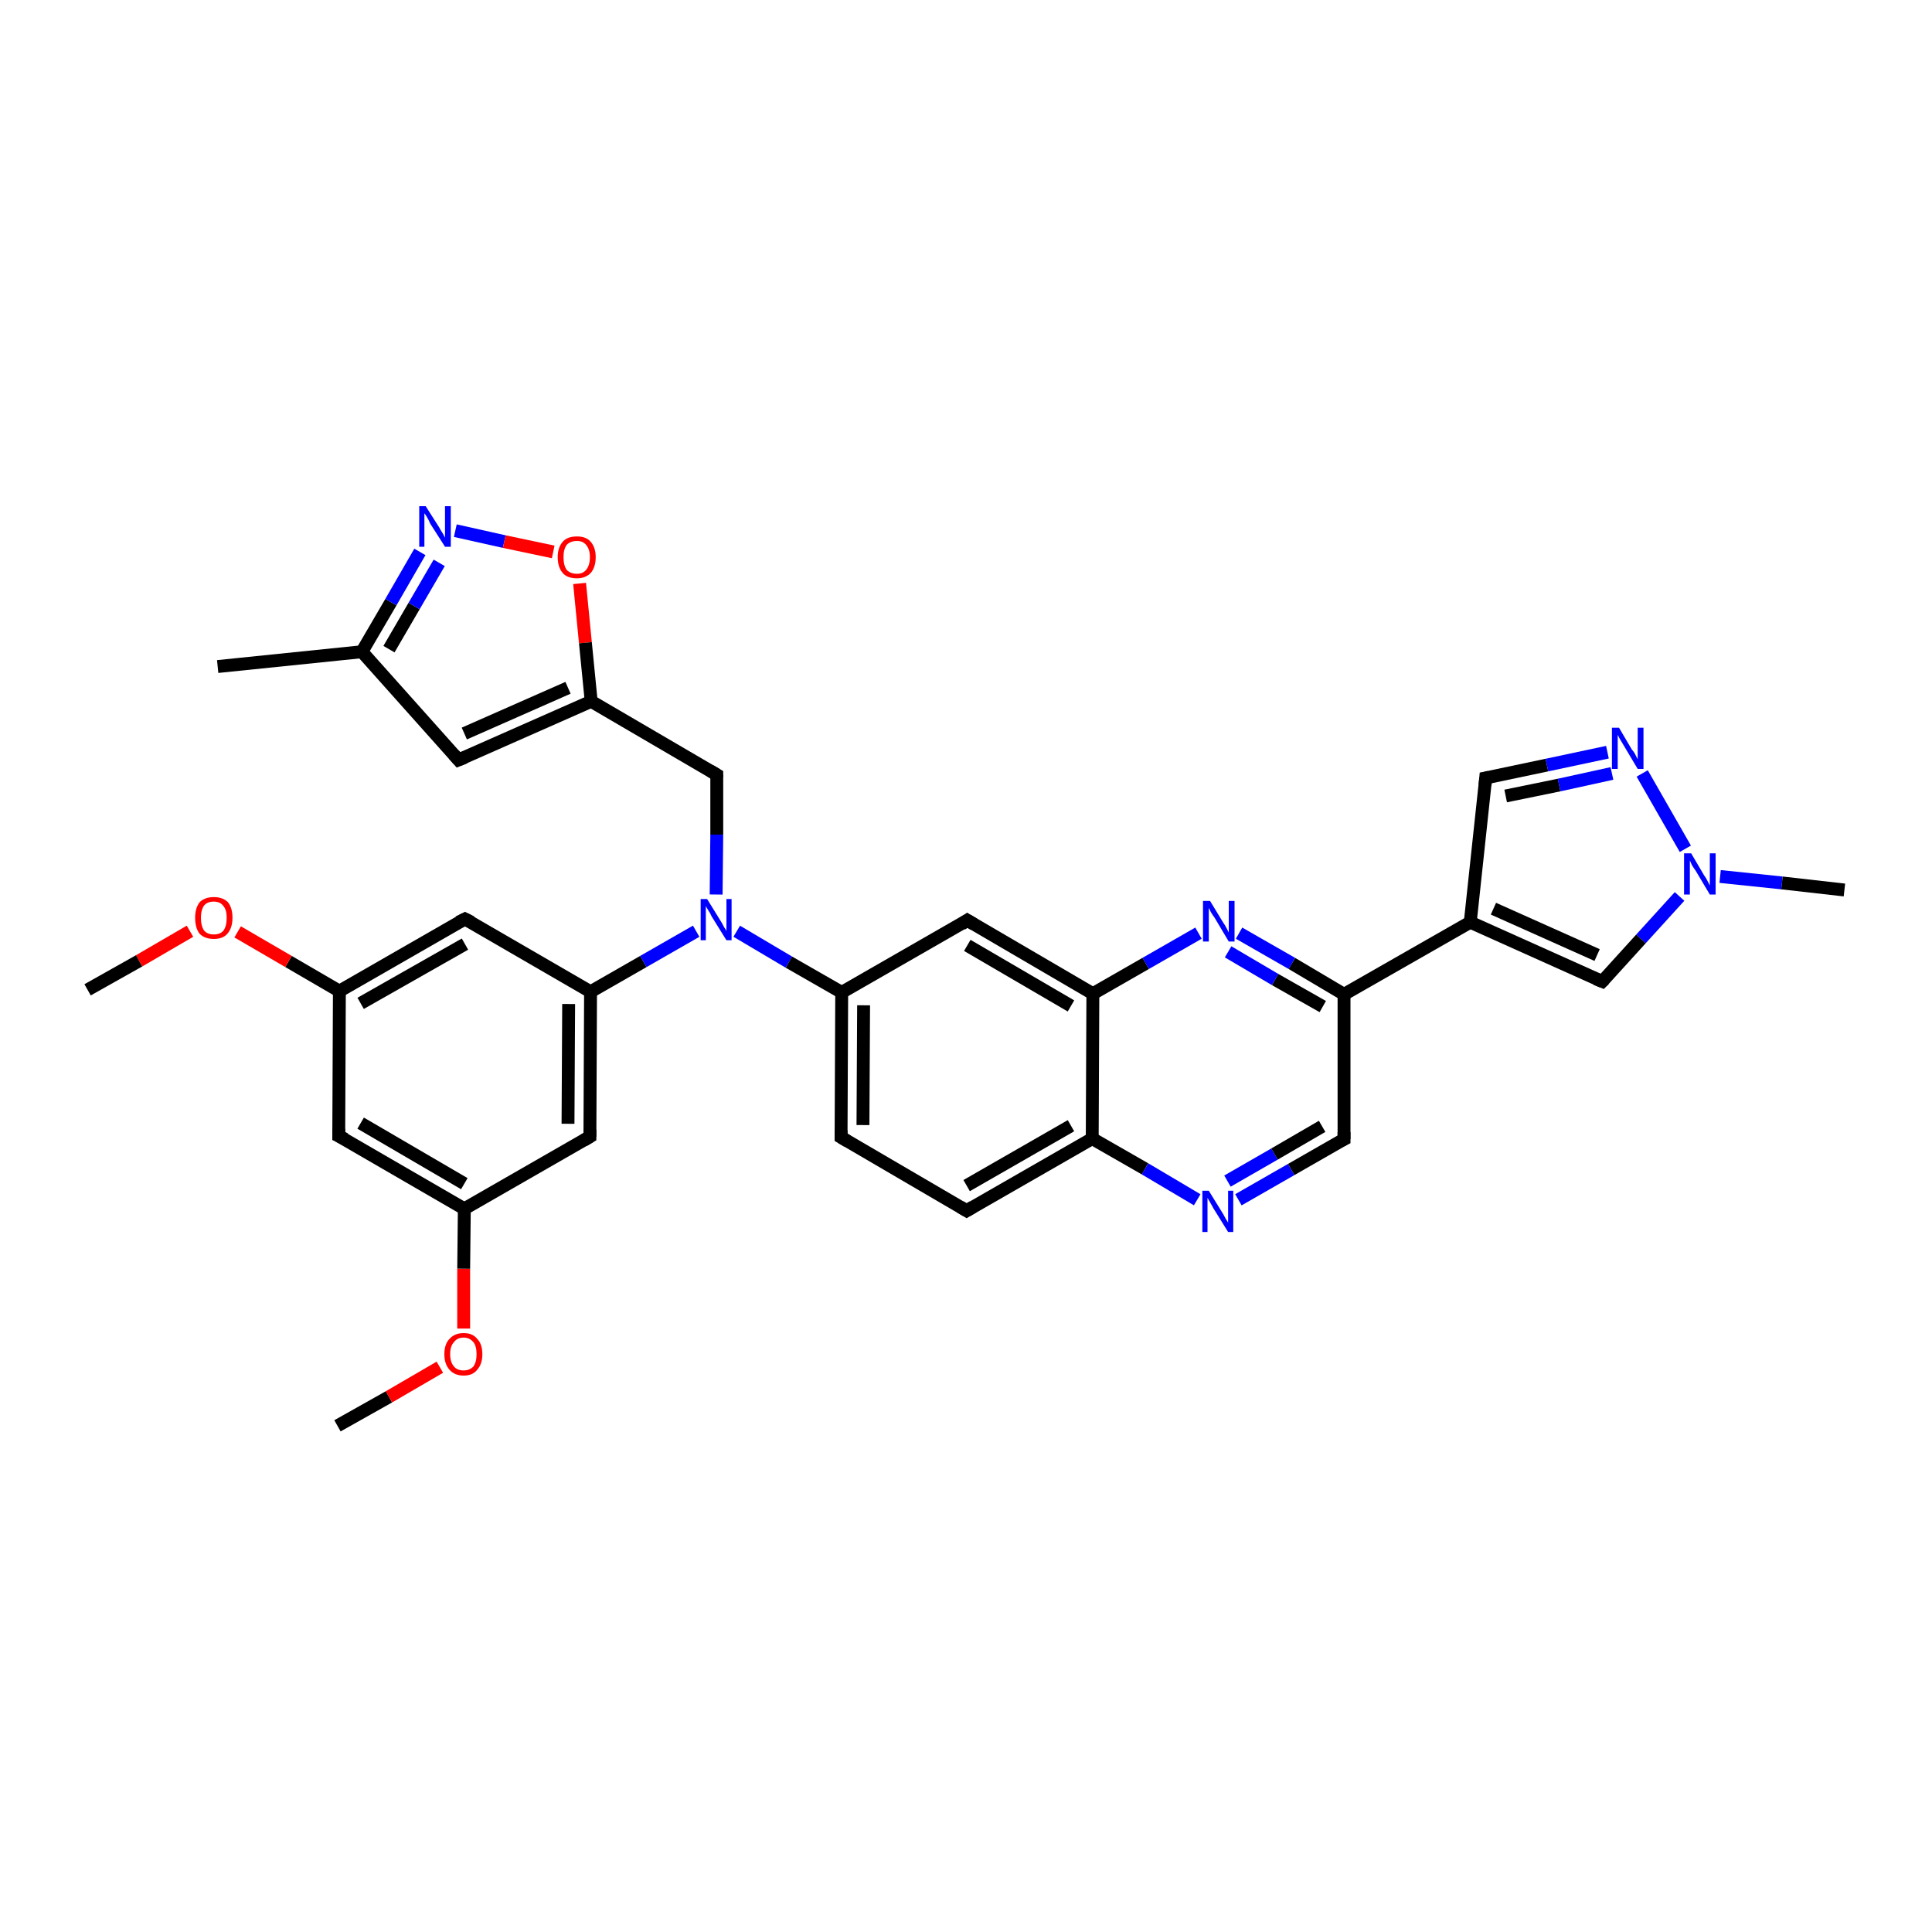 <?xml version='1.0' encoding='iso-8859-1'?>
<svg version='1.1' baseProfile='full'
              xmlns='http://www.w3.org/2000/svg'
                      xmlns:rdkit='http://www.rdkit.org/xml'
                      xmlns:xlink='http://www.w3.org/1999/xlink'
                  xml:space='preserve'
width='300px' height='300px' viewBox='0 0 300 300'>
<!-- END OF HEADER -->
<rect style='opacity:1.0;fill:#FFFFFF;stroke:none' width='300.0' height='300.0' x='0.0' y='0.0'> </rect>
<path class='bond-0 atom-0 atom-1' d='M 52.4,221.4 L 60.4,216.9' style='fill:none;fill-rule:evenodd;stroke:#000000;stroke-width:2.0px;stroke-linecap:butt;stroke-linejoin:miter;stroke-opacity:1' />
<path class='bond-0 atom-0 atom-1' d='M 60.4,216.9 L 68.3,212.3' style='fill:none;fill-rule:evenodd;stroke:#FF0000;stroke-width:2.0px;stroke-linecap:butt;stroke-linejoin:miter;stroke-opacity:1' />
<path class='bond-1 atom-1 atom-2' d='M 72.0,206.3 L 72.0,197.0' style='fill:none;fill-rule:evenodd;stroke:#FF0000;stroke-width:2.0px;stroke-linecap:butt;stroke-linejoin:miter;stroke-opacity:1' />
<path class='bond-1 atom-1 atom-2' d='M 72.0,197.0 L 72.1,187.7' style='fill:none;fill-rule:evenodd;stroke:#000000;stroke-width:2.0px;stroke-linecap:butt;stroke-linejoin:miter;stroke-opacity:1' />
<path class='bond-2 atom-2 atom-3' d='M 72.1,187.7 L 52.6,176.4' style='fill:none;fill-rule:evenodd;stroke:#000000;stroke-width:2.0px;stroke-linecap:butt;stroke-linejoin:miter;stroke-opacity:1' />
<path class='bond-2 atom-2 atom-3' d='M 72.1,183.8 L 56.0,174.4' style='fill:none;fill-rule:evenodd;stroke:#000000;stroke-width:2.0px;stroke-linecap:butt;stroke-linejoin:miter;stroke-opacity:1' />
<path class='bond-3 atom-3 atom-4' d='M 52.6,176.4 L 52.7,153.9' style='fill:none;fill-rule:evenodd;stroke:#000000;stroke-width:2.0px;stroke-linecap:butt;stroke-linejoin:miter;stroke-opacity:1' />
<path class='bond-4 atom-4 atom-5' d='M 52.7,153.9 L 44.8,149.3' style='fill:none;fill-rule:evenodd;stroke:#000000;stroke-width:2.0px;stroke-linecap:butt;stroke-linejoin:miter;stroke-opacity:1' />
<path class='bond-4 atom-4 atom-5' d='M 44.8,149.3 L 36.9,144.7' style='fill:none;fill-rule:evenodd;stroke:#FF0000;stroke-width:2.0px;stroke-linecap:butt;stroke-linejoin:miter;stroke-opacity:1' />
<path class='bond-5 atom-5 atom-6' d='M 29.5,144.6 L 21.6,149.2' style='fill:none;fill-rule:evenodd;stroke:#FF0000;stroke-width:2.0px;stroke-linecap:butt;stroke-linejoin:miter;stroke-opacity:1' />
<path class='bond-5 atom-5 atom-6' d='M 21.6,149.2 L 13.6,153.7' style='fill:none;fill-rule:evenodd;stroke:#000000;stroke-width:2.0px;stroke-linecap:butt;stroke-linejoin:miter;stroke-opacity:1' />
<path class='bond-6 atom-4 atom-7' d='M 52.7,153.9 L 72.2,142.7' style='fill:none;fill-rule:evenodd;stroke:#000000;stroke-width:2.0px;stroke-linecap:butt;stroke-linejoin:miter;stroke-opacity:1' />
<path class='bond-6 atom-4 atom-7' d='M 56.0,155.8 L 72.2,146.6' style='fill:none;fill-rule:evenodd;stroke:#000000;stroke-width:2.0px;stroke-linecap:butt;stroke-linejoin:miter;stroke-opacity:1' />
<path class='bond-7 atom-7 atom-8' d='M 72.2,142.7 L 91.7,154.0' style='fill:none;fill-rule:evenodd;stroke:#000000;stroke-width:2.0px;stroke-linecap:butt;stroke-linejoin:miter;stroke-opacity:1' />
<path class='bond-8 atom-8 atom-9' d='M 91.7,154.0 L 99.9,149.3' style='fill:none;fill-rule:evenodd;stroke:#000000;stroke-width:2.0px;stroke-linecap:butt;stroke-linejoin:miter;stroke-opacity:1' />
<path class='bond-8 atom-8 atom-9' d='M 99.9,149.3 L 108.1,144.6' style='fill:none;fill-rule:evenodd;stroke:#0000FF;stroke-width:2.0px;stroke-linecap:butt;stroke-linejoin:miter;stroke-opacity:1' />
<path class='bond-9 atom-9 atom-10' d='M 111.2,138.9 L 111.3,129.6' style='fill:none;fill-rule:evenodd;stroke:#0000FF;stroke-width:2.0px;stroke-linecap:butt;stroke-linejoin:miter;stroke-opacity:1' />
<path class='bond-9 atom-9 atom-10' d='M 111.3,129.6 L 111.3,120.3' style='fill:none;fill-rule:evenodd;stroke:#000000;stroke-width:2.0px;stroke-linecap:butt;stroke-linejoin:miter;stroke-opacity:1' />
<path class='bond-10 atom-10 atom-11' d='M 111.3,120.3 L 91.8,108.9' style='fill:none;fill-rule:evenodd;stroke:#000000;stroke-width:2.0px;stroke-linecap:butt;stroke-linejoin:miter;stroke-opacity:1' />
<path class='bond-11 atom-11 atom-12' d='M 91.8,108.9 L 71.2,118.0' style='fill:none;fill-rule:evenodd;stroke:#000000;stroke-width:2.0px;stroke-linecap:butt;stroke-linejoin:miter;stroke-opacity:1' />
<path class='bond-11 atom-11 atom-12' d='M 88.2,106.8 L 72.1,113.9' style='fill:none;fill-rule:evenodd;stroke:#000000;stroke-width:2.0px;stroke-linecap:butt;stroke-linejoin:miter;stroke-opacity:1' />
<path class='bond-12 atom-12 atom-13' d='M 71.2,118.0 L 56.2,101.2' style='fill:none;fill-rule:evenodd;stroke:#000000;stroke-width:2.0px;stroke-linecap:butt;stroke-linejoin:miter;stroke-opacity:1' />
<path class='bond-13 atom-13 atom-14' d='M 56.2,101.2 L 33.8,103.5' style='fill:none;fill-rule:evenodd;stroke:#000000;stroke-width:2.0px;stroke-linecap:butt;stroke-linejoin:miter;stroke-opacity:1' />
<path class='bond-14 atom-13 atom-15' d='M 56.2,101.2 L 60.7,93.5' style='fill:none;fill-rule:evenodd;stroke:#000000;stroke-width:2.0px;stroke-linecap:butt;stroke-linejoin:miter;stroke-opacity:1' />
<path class='bond-14 atom-13 atom-15' d='M 60.7,93.5 L 65.2,85.7' style='fill:none;fill-rule:evenodd;stroke:#0000FF;stroke-width:2.0px;stroke-linecap:butt;stroke-linejoin:miter;stroke-opacity:1' />
<path class='bond-14 atom-13 atom-15' d='M 60.4,100.8 L 64.3,94.1' style='fill:none;fill-rule:evenodd;stroke:#000000;stroke-width:2.0px;stroke-linecap:butt;stroke-linejoin:miter;stroke-opacity:1' />
<path class='bond-14 atom-13 atom-15' d='M 64.3,94.1 L 68.2,87.4' style='fill:none;fill-rule:evenodd;stroke:#0000FF;stroke-width:2.0px;stroke-linecap:butt;stroke-linejoin:miter;stroke-opacity:1' />
<path class='bond-15 atom-15 atom-16' d='M 70.7,82.4 L 78.3,84.1' style='fill:none;fill-rule:evenodd;stroke:#0000FF;stroke-width:2.0px;stroke-linecap:butt;stroke-linejoin:miter;stroke-opacity:1' />
<path class='bond-15 atom-15 atom-16' d='M 78.3,84.1 L 85.9,85.7' style='fill:none;fill-rule:evenodd;stroke:#FF0000;stroke-width:2.0px;stroke-linecap:butt;stroke-linejoin:miter;stroke-opacity:1' />
<path class='bond-16 atom-9 atom-17' d='M 114.4,144.6 L 122.5,149.4' style='fill:none;fill-rule:evenodd;stroke:#0000FF;stroke-width:2.0px;stroke-linecap:butt;stroke-linejoin:miter;stroke-opacity:1' />
<path class='bond-16 atom-9 atom-17' d='M 122.5,149.4 L 130.7,154.1' style='fill:none;fill-rule:evenodd;stroke:#000000;stroke-width:2.0px;stroke-linecap:butt;stroke-linejoin:miter;stroke-opacity:1' />
<path class='bond-17 atom-17 atom-18' d='M 130.7,154.1 L 130.6,176.6' style='fill:none;fill-rule:evenodd;stroke:#000000;stroke-width:2.0px;stroke-linecap:butt;stroke-linejoin:miter;stroke-opacity:1' />
<path class='bond-17 atom-17 atom-18' d='M 134.1,156.1 L 134.0,174.7' style='fill:none;fill-rule:evenodd;stroke:#000000;stroke-width:2.0px;stroke-linecap:butt;stroke-linejoin:miter;stroke-opacity:1' />
<path class='bond-18 atom-18 atom-19' d='M 130.6,176.6 L 150.1,188.0' style='fill:none;fill-rule:evenodd;stroke:#000000;stroke-width:2.0px;stroke-linecap:butt;stroke-linejoin:miter;stroke-opacity:1' />
<path class='bond-19 atom-19 atom-20' d='M 150.1,188.0 L 169.6,176.8' style='fill:none;fill-rule:evenodd;stroke:#000000;stroke-width:2.0px;stroke-linecap:butt;stroke-linejoin:miter;stroke-opacity:1' />
<path class='bond-19 atom-19 atom-20' d='M 150.1,184.1 L 166.3,174.8' style='fill:none;fill-rule:evenodd;stroke:#000000;stroke-width:2.0px;stroke-linecap:butt;stroke-linejoin:miter;stroke-opacity:1' />
<path class='bond-20 atom-20 atom-21' d='M 169.6,176.8 L 177.8,181.5' style='fill:none;fill-rule:evenodd;stroke:#000000;stroke-width:2.0px;stroke-linecap:butt;stroke-linejoin:miter;stroke-opacity:1' />
<path class='bond-20 atom-20 atom-21' d='M 177.8,181.5 L 185.9,186.3' style='fill:none;fill-rule:evenodd;stroke:#0000FF;stroke-width:2.0px;stroke-linecap:butt;stroke-linejoin:miter;stroke-opacity:1' />
<path class='bond-21 atom-21 atom-22' d='M 192.3,186.3 L 200.5,181.6' style='fill:none;fill-rule:evenodd;stroke:#0000FF;stroke-width:2.0px;stroke-linecap:butt;stroke-linejoin:miter;stroke-opacity:1' />
<path class='bond-21 atom-21 atom-22' d='M 200.5,181.6 L 208.7,176.9' style='fill:none;fill-rule:evenodd;stroke:#000000;stroke-width:2.0px;stroke-linecap:butt;stroke-linejoin:miter;stroke-opacity:1' />
<path class='bond-21 atom-21 atom-22' d='M 190.6,183.4 L 197.9,179.2' style='fill:none;fill-rule:evenodd;stroke:#0000FF;stroke-width:2.0px;stroke-linecap:butt;stroke-linejoin:miter;stroke-opacity:1' />
<path class='bond-21 atom-21 atom-22' d='M 197.9,179.2 L 205.3,174.9' style='fill:none;fill-rule:evenodd;stroke:#000000;stroke-width:2.0px;stroke-linecap:butt;stroke-linejoin:miter;stroke-opacity:1' />
<path class='bond-22 atom-22 atom-23' d='M 208.7,176.9 L 208.7,154.4' style='fill:none;fill-rule:evenodd;stroke:#000000;stroke-width:2.0px;stroke-linecap:butt;stroke-linejoin:miter;stroke-opacity:1' />
<path class='bond-23 atom-23 atom-24' d='M 208.7,154.4 L 228.3,143.2' style='fill:none;fill-rule:evenodd;stroke:#000000;stroke-width:2.0px;stroke-linecap:butt;stroke-linejoin:miter;stroke-opacity:1' />
<path class='bond-24 atom-24 atom-25' d='M 228.3,143.2 L 230.7,120.8' style='fill:none;fill-rule:evenodd;stroke:#000000;stroke-width:2.0px;stroke-linecap:butt;stroke-linejoin:miter;stroke-opacity:1' />
<path class='bond-25 atom-25 atom-26' d='M 230.7,120.8 L 240.2,118.8' style='fill:none;fill-rule:evenodd;stroke:#000000;stroke-width:2.0px;stroke-linecap:butt;stroke-linejoin:miter;stroke-opacity:1' />
<path class='bond-25 atom-25 atom-26' d='M 240.2,118.8 L 249.6,116.8' style='fill:none;fill-rule:evenodd;stroke:#0000FF;stroke-width:2.0px;stroke-linecap:butt;stroke-linejoin:miter;stroke-opacity:1' />
<path class='bond-25 atom-25 atom-26' d='M 233.8,123.6 L 242.1,121.9' style='fill:none;fill-rule:evenodd;stroke:#000000;stroke-width:2.0px;stroke-linecap:butt;stroke-linejoin:miter;stroke-opacity:1' />
<path class='bond-25 atom-25 atom-26' d='M 242.1,121.9 L 250.3,120.1' style='fill:none;fill-rule:evenodd;stroke:#0000FF;stroke-width:2.0px;stroke-linecap:butt;stroke-linejoin:miter;stroke-opacity:1' />
<path class='bond-26 atom-26 atom-27' d='M 255.0,120.1 L 261.7,131.8' style='fill:none;fill-rule:evenodd;stroke:#0000FF;stroke-width:2.0px;stroke-linecap:butt;stroke-linejoin:miter;stroke-opacity:1' />
<path class='bond-27 atom-27 atom-28' d='M 267.1,136.1 L 276.7,137.1' style='fill:none;fill-rule:evenodd;stroke:#0000FF;stroke-width:2.0px;stroke-linecap:butt;stroke-linejoin:miter;stroke-opacity:1' />
<path class='bond-27 atom-27 atom-28' d='M 276.7,137.1 L 286.4,138.2' style='fill:none;fill-rule:evenodd;stroke:#000000;stroke-width:2.0px;stroke-linecap:butt;stroke-linejoin:miter;stroke-opacity:1' />
<path class='bond-28 atom-27 atom-29' d='M 260.8,139.2 L 254.8,145.8' style='fill:none;fill-rule:evenodd;stroke:#0000FF;stroke-width:2.0px;stroke-linecap:butt;stroke-linejoin:miter;stroke-opacity:1' />
<path class='bond-28 atom-27 atom-29' d='M 254.8,145.8 L 248.8,152.4' style='fill:none;fill-rule:evenodd;stroke:#000000;stroke-width:2.0px;stroke-linecap:butt;stroke-linejoin:miter;stroke-opacity:1' />
<path class='bond-29 atom-23 atom-30' d='M 208.7,154.4 L 200.6,149.6' style='fill:none;fill-rule:evenodd;stroke:#000000;stroke-width:2.0px;stroke-linecap:butt;stroke-linejoin:miter;stroke-opacity:1' />
<path class='bond-29 atom-23 atom-30' d='M 200.6,149.6 L 192.4,144.9' style='fill:none;fill-rule:evenodd;stroke:#0000FF;stroke-width:2.0px;stroke-linecap:butt;stroke-linejoin:miter;stroke-opacity:1' />
<path class='bond-29 atom-23 atom-30' d='M 205.4,156.3 L 198.0,152.1' style='fill:none;fill-rule:evenodd;stroke:#000000;stroke-width:2.0px;stroke-linecap:butt;stroke-linejoin:miter;stroke-opacity:1' />
<path class='bond-29 atom-23 atom-30' d='M 198.0,152.1 L 190.7,147.8' style='fill:none;fill-rule:evenodd;stroke:#0000FF;stroke-width:2.0px;stroke-linecap:butt;stroke-linejoin:miter;stroke-opacity:1' />
<path class='bond-30 atom-30 atom-31' d='M 186.1,144.9 L 177.9,149.6' style='fill:none;fill-rule:evenodd;stroke:#0000FF;stroke-width:2.0px;stroke-linecap:butt;stroke-linejoin:miter;stroke-opacity:1' />
<path class='bond-30 atom-30 atom-31' d='M 177.9,149.6 L 169.7,154.3' style='fill:none;fill-rule:evenodd;stroke:#000000;stroke-width:2.0px;stroke-linecap:butt;stroke-linejoin:miter;stroke-opacity:1' />
<path class='bond-31 atom-31 atom-32' d='M 169.7,154.3 L 150.2,142.9' style='fill:none;fill-rule:evenodd;stroke:#000000;stroke-width:2.0px;stroke-linecap:butt;stroke-linejoin:miter;stroke-opacity:1' />
<path class='bond-31 atom-31 atom-32' d='M 166.3,156.2 L 150.2,146.8' style='fill:none;fill-rule:evenodd;stroke:#000000;stroke-width:2.0px;stroke-linecap:butt;stroke-linejoin:miter;stroke-opacity:1' />
<path class='bond-32 atom-8 atom-33' d='M 91.7,154.0 L 91.6,176.5' style='fill:none;fill-rule:evenodd;stroke:#000000;stroke-width:2.0px;stroke-linecap:butt;stroke-linejoin:miter;stroke-opacity:1' />
<path class='bond-32 atom-8 atom-33' d='M 88.3,155.9 L 88.2,174.5' style='fill:none;fill-rule:evenodd;stroke:#000000;stroke-width:2.0px;stroke-linecap:butt;stroke-linejoin:miter;stroke-opacity:1' />
<path class='bond-33 atom-33 atom-2' d='M 91.6,176.5 L 72.1,187.7' style='fill:none;fill-rule:evenodd;stroke:#000000;stroke-width:2.0px;stroke-linecap:butt;stroke-linejoin:miter;stroke-opacity:1' />
<path class='bond-34 atom-16 atom-11' d='M 90.0,90.6 L 90.9,99.8' style='fill:none;fill-rule:evenodd;stroke:#FF0000;stroke-width:2.0px;stroke-linecap:butt;stroke-linejoin:miter;stroke-opacity:1' />
<path class='bond-34 atom-16 atom-11' d='M 90.9,99.8 L 91.8,108.9' style='fill:none;fill-rule:evenodd;stroke:#000000;stroke-width:2.0px;stroke-linecap:butt;stroke-linejoin:miter;stroke-opacity:1' />
<path class='bond-35 atom-32 atom-17' d='M 150.2,142.9 L 130.7,154.1' style='fill:none;fill-rule:evenodd;stroke:#000000;stroke-width:2.0px;stroke-linecap:butt;stroke-linejoin:miter;stroke-opacity:1' />
<path class='bond-36 atom-31 atom-20' d='M 169.7,154.3 L 169.6,176.8' style='fill:none;fill-rule:evenodd;stroke:#000000;stroke-width:2.0px;stroke-linecap:butt;stroke-linejoin:miter;stroke-opacity:1' />
<path class='bond-37 atom-29 atom-24' d='M 248.8,152.4 L 228.3,143.2' style='fill:none;fill-rule:evenodd;stroke:#000000;stroke-width:2.0px;stroke-linecap:butt;stroke-linejoin:miter;stroke-opacity:1' />
<path class='bond-37 atom-29 atom-24' d='M 248.0,148.3 L 231.9,141.1' style='fill:none;fill-rule:evenodd;stroke:#000000;stroke-width:2.0px;stroke-linecap:butt;stroke-linejoin:miter;stroke-opacity:1' />
<path d='M 53.6,176.9 L 52.6,176.4 L 52.6,175.3' style='fill:none;stroke:#000000;stroke-width:2.0px;stroke-linecap:butt;stroke-linejoin:miter;stroke-opacity:1;' />
<path d='M 71.2,143.2 L 72.2,142.7 L 73.2,143.2' style='fill:none;stroke:#000000;stroke-width:2.0px;stroke-linecap:butt;stroke-linejoin:miter;stroke-opacity:1;' />
<path d='M 111.3,120.7 L 111.3,120.3 L 110.3,119.7' style='fill:none;stroke:#000000;stroke-width:2.0px;stroke-linecap:butt;stroke-linejoin:miter;stroke-opacity:1;' />
<path d='M 72.2,117.6 L 71.2,118.0 L 70.5,117.2' style='fill:none;stroke:#000000;stroke-width:2.0px;stroke-linecap:butt;stroke-linejoin:miter;stroke-opacity:1;' />
<path d='M 130.6,175.5 L 130.6,176.6 L 131.6,177.2' style='fill:none;stroke:#000000;stroke-width:2.0px;stroke-linecap:butt;stroke-linejoin:miter;stroke-opacity:1;' />
<path d='M 149.1,187.4 L 150.1,188.0 L 151.1,187.4' style='fill:none;stroke:#000000;stroke-width:2.0px;stroke-linecap:butt;stroke-linejoin:miter;stroke-opacity:1;' />
<path d='M 208.3,177.1 L 208.7,176.9 L 208.7,175.8' style='fill:none;stroke:#000000;stroke-width:2.0px;stroke-linecap:butt;stroke-linejoin:miter;stroke-opacity:1;' />
<path d='M 230.6,121.9 L 230.7,120.8 L 231.2,120.7' style='fill:none;stroke:#000000;stroke-width:2.0px;stroke-linecap:butt;stroke-linejoin:miter;stroke-opacity:1;' />
<path d='M 249.1,152.1 L 248.8,152.4 L 247.8,152.0' style='fill:none;stroke:#000000;stroke-width:2.0px;stroke-linecap:butt;stroke-linejoin:miter;stroke-opacity:1;' />
<path d='M 151.2,143.5 L 150.2,142.9 L 149.3,143.5' style='fill:none;stroke:#000000;stroke-width:2.0px;stroke-linecap:butt;stroke-linejoin:miter;stroke-opacity:1;' />
<path d='M 91.6,175.4 L 91.6,176.5 L 90.6,177.1' style='fill:none;stroke:#000000;stroke-width:2.0px;stroke-linecap:butt;stroke-linejoin:miter;stroke-opacity:1;' />
<path class='atom-1' d='M 69.0 210.3
Q 69.0 208.7, 69.8 207.9
Q 70.6 207.0, 72.0 207.0
Q 73.4 207.0, 74.1 207.9
Q 74.9 208.7, 74.9 210.3
Q 74.9 211.8, 74.1 212.7
Q 73.4 213.6, 72.0 213.6
Q 70.6 213.6, 69.8 212.7
Q 69.0 211.8, 69.0 210.3
M 72.0 212.8
Q 72.9 212.8, 73.5 212.2
Q 74.0 211.5, 74.0 210.3
Q 74.0 209.0, 73.5 208.4
Q 72.9 207.7, 72.0 207.7
Q 71.0 207.7, 70.5 208.4
Q 69.9 209.0, 69.9 210.3
Q 69.9 211.5, 70.5 212.2
Q 71.0 212.8, 72.0 212.8
' fill='#FF0000'/>
<path class='atom-5' d='M 30.3 142.5
Q 30.3 141.0, 31.0 140.1
Q 31.8 139.3, 33.2 139.3
Q 34.6 139.3, 35.4 140.1
Q 36.1 141.0, 36.1 142.5
Q 36.1 144.1, 35.3 145.0
Q 34.6 145.8, 33.2 145.8
Q 31.8 145.8, 31.0 145.0
Q 30.3 144.1, 30.3 142.5
M 33.2 145.1
Q 34.2 145.1, 34.7 144.5
Q 35.2 143.8, 35.2 142.5
Q 35.2 141.3, 34.7 140.7
Q 34.2 140.0, 33.2 140.0
Q 32.2 140.0, 31.7 140.6
Q 31.2 141.3, 31.2 142.5
Q 31.2 143.8, 31.7 144.5
Q 32.2 145.1, 33.2 145.1
' fill='#FF0000'/>
<path class='atom-9' d='M 109.8 139.6
L 111.9 143.0
Q 112.1 143.3, 112.4 143.9
Q 112.8 144.5, 112.8 144.6
L 112.8 139.6
L 113.6 139.6
L 113.6 146.0
L 112.8 146.0
L 110.5 142.3
Q 110.3 141.8, 110.0 141.4
Q 109.7 140.9, 109.6 140.7
L 109.6 146.0
L 108.8 146.0
L 108.8 139.6
L 109.8 139.6
' fill='#0000FF'/>
<path class='atom-15' d='M 66.1 78.6
L 68.2 81.9
Q 68.4 82.3, 68.8 82.9
Q 69.1 83.5, 69.1 83.5
L 69.1 78.6
L 70.0 78.6
L 70.0 84.9
L 69.1 84.9
L 66.8 81.3
Q 66.6 80.8, 66.3 80.3
Q 66.0 79.8, 65.9 79.7
L 65.9 84.9
L 65.1 84.9
L 65.1 78.6
L 66.1 78.6
' fill='#0000FF'/>
<path class='atom-16' d='M 86.6 86.5
Q 86.6 85.0, 87.4 84.1
Q 88.1 83.3, 89.6 83.3
Q 91.0 83.3, 91.7 84.1
Q 92.5 85.0, 92.5 86.5
Q 92.5 88.1, 91.7 89.0
Q 90.9 89.8, 89.6 89.8
Q 88.1 89.8, 87.4 89.0
Q 86.6 88.1, 86.6 86.5
M 89.6 89.1
Q 90.5 89.1, 91.0 88.5
Q 91.6 87.8, 91.6 86.5
Q 91.6 85.3, 91.0 84.6
Q 90.5 84.0, 89.6 84.0
Q 88.6 84.0, 88.0 84.6
Q 87.5 85.3, 87.5 86.5
Q 87.5 87.8, 88.0 88.5
Q 88.6 89.1, 89.6 89.1
' fill='#FF0000'/>
<path class='atom-21' d='M 187.7 184.9
L 189.8 188.3
Q 190.0 188.6, 190.3 189.2
Q 190.7 189.8, 190.7 189.9
L 190.7 184.9
L 191.5 184.9
L 191.5 191.3
L 190.7 191.3
L 188.4 187.6
Q 188.2 187.2, 187.9 186.7
Q 187.6 186.2, 187.5 186.0
L 187.5 191.3
L 186.7 191.3
L 186.7 184.9
L 187.7 184.9
' fill='#0000FF'/>
<path class='atom-26' d='M 251.4 113.0
L 253.4 116.4
Q 253.7 116.7, 254.0 117.3
Q 254.3 117.9, 254.3 117.9
L 254.3 113.0
L 255.2 113.0
L 255.2 119.4
L 254.3 119.4
L 252.1 115.7
Q 251.8 115.2, 251.5 114.7
Q 251.3 114.3, 251.2 114.1
L 251.2 119.4
L 250.3 119.4
L 250.3 113.0
L 251.4 113.0
' fill='#0000FF'/>
<path class='atom-27' d='M 262.6 132.5
L 264.6 135.9
Q 264.9 136.3, 265.2 136.9
Q 265.5 137.5, 265.5 137.5
L 265.5 132.5
L 266.4 132.5
L 266.4 138.9
L 265.5 138.9
L 263.3 135.2
Q 263.0 134.8, 262.7 134.3
Q 262.5 133.8, 262.4 133.6
L 262.4 138.9
L 261.5 138.9
L 261.5 132.5
L 262.6 132.5
' fill='#0000FF'/>
<path class='atom-30' d='M 187.9 139.9
L 189.9 143.2
Q 190.2 143.6, 190.5 144.2
Q 190.8 144.8, 190.8 144.8
L 190.8 139.9
L 191.7 139.9
L 191.7 146.2
L 190.8 146.2
L 188.6 142.5
Q 188.3 142.1, 188.0 141.6
Q 187.8 141.1, 187.7 141.0
L 187.7 146.2
L 186.8 146.2
L 186.8 139.9
L 187.9 139.9
' fill='#0000FF'/>
</svg>
